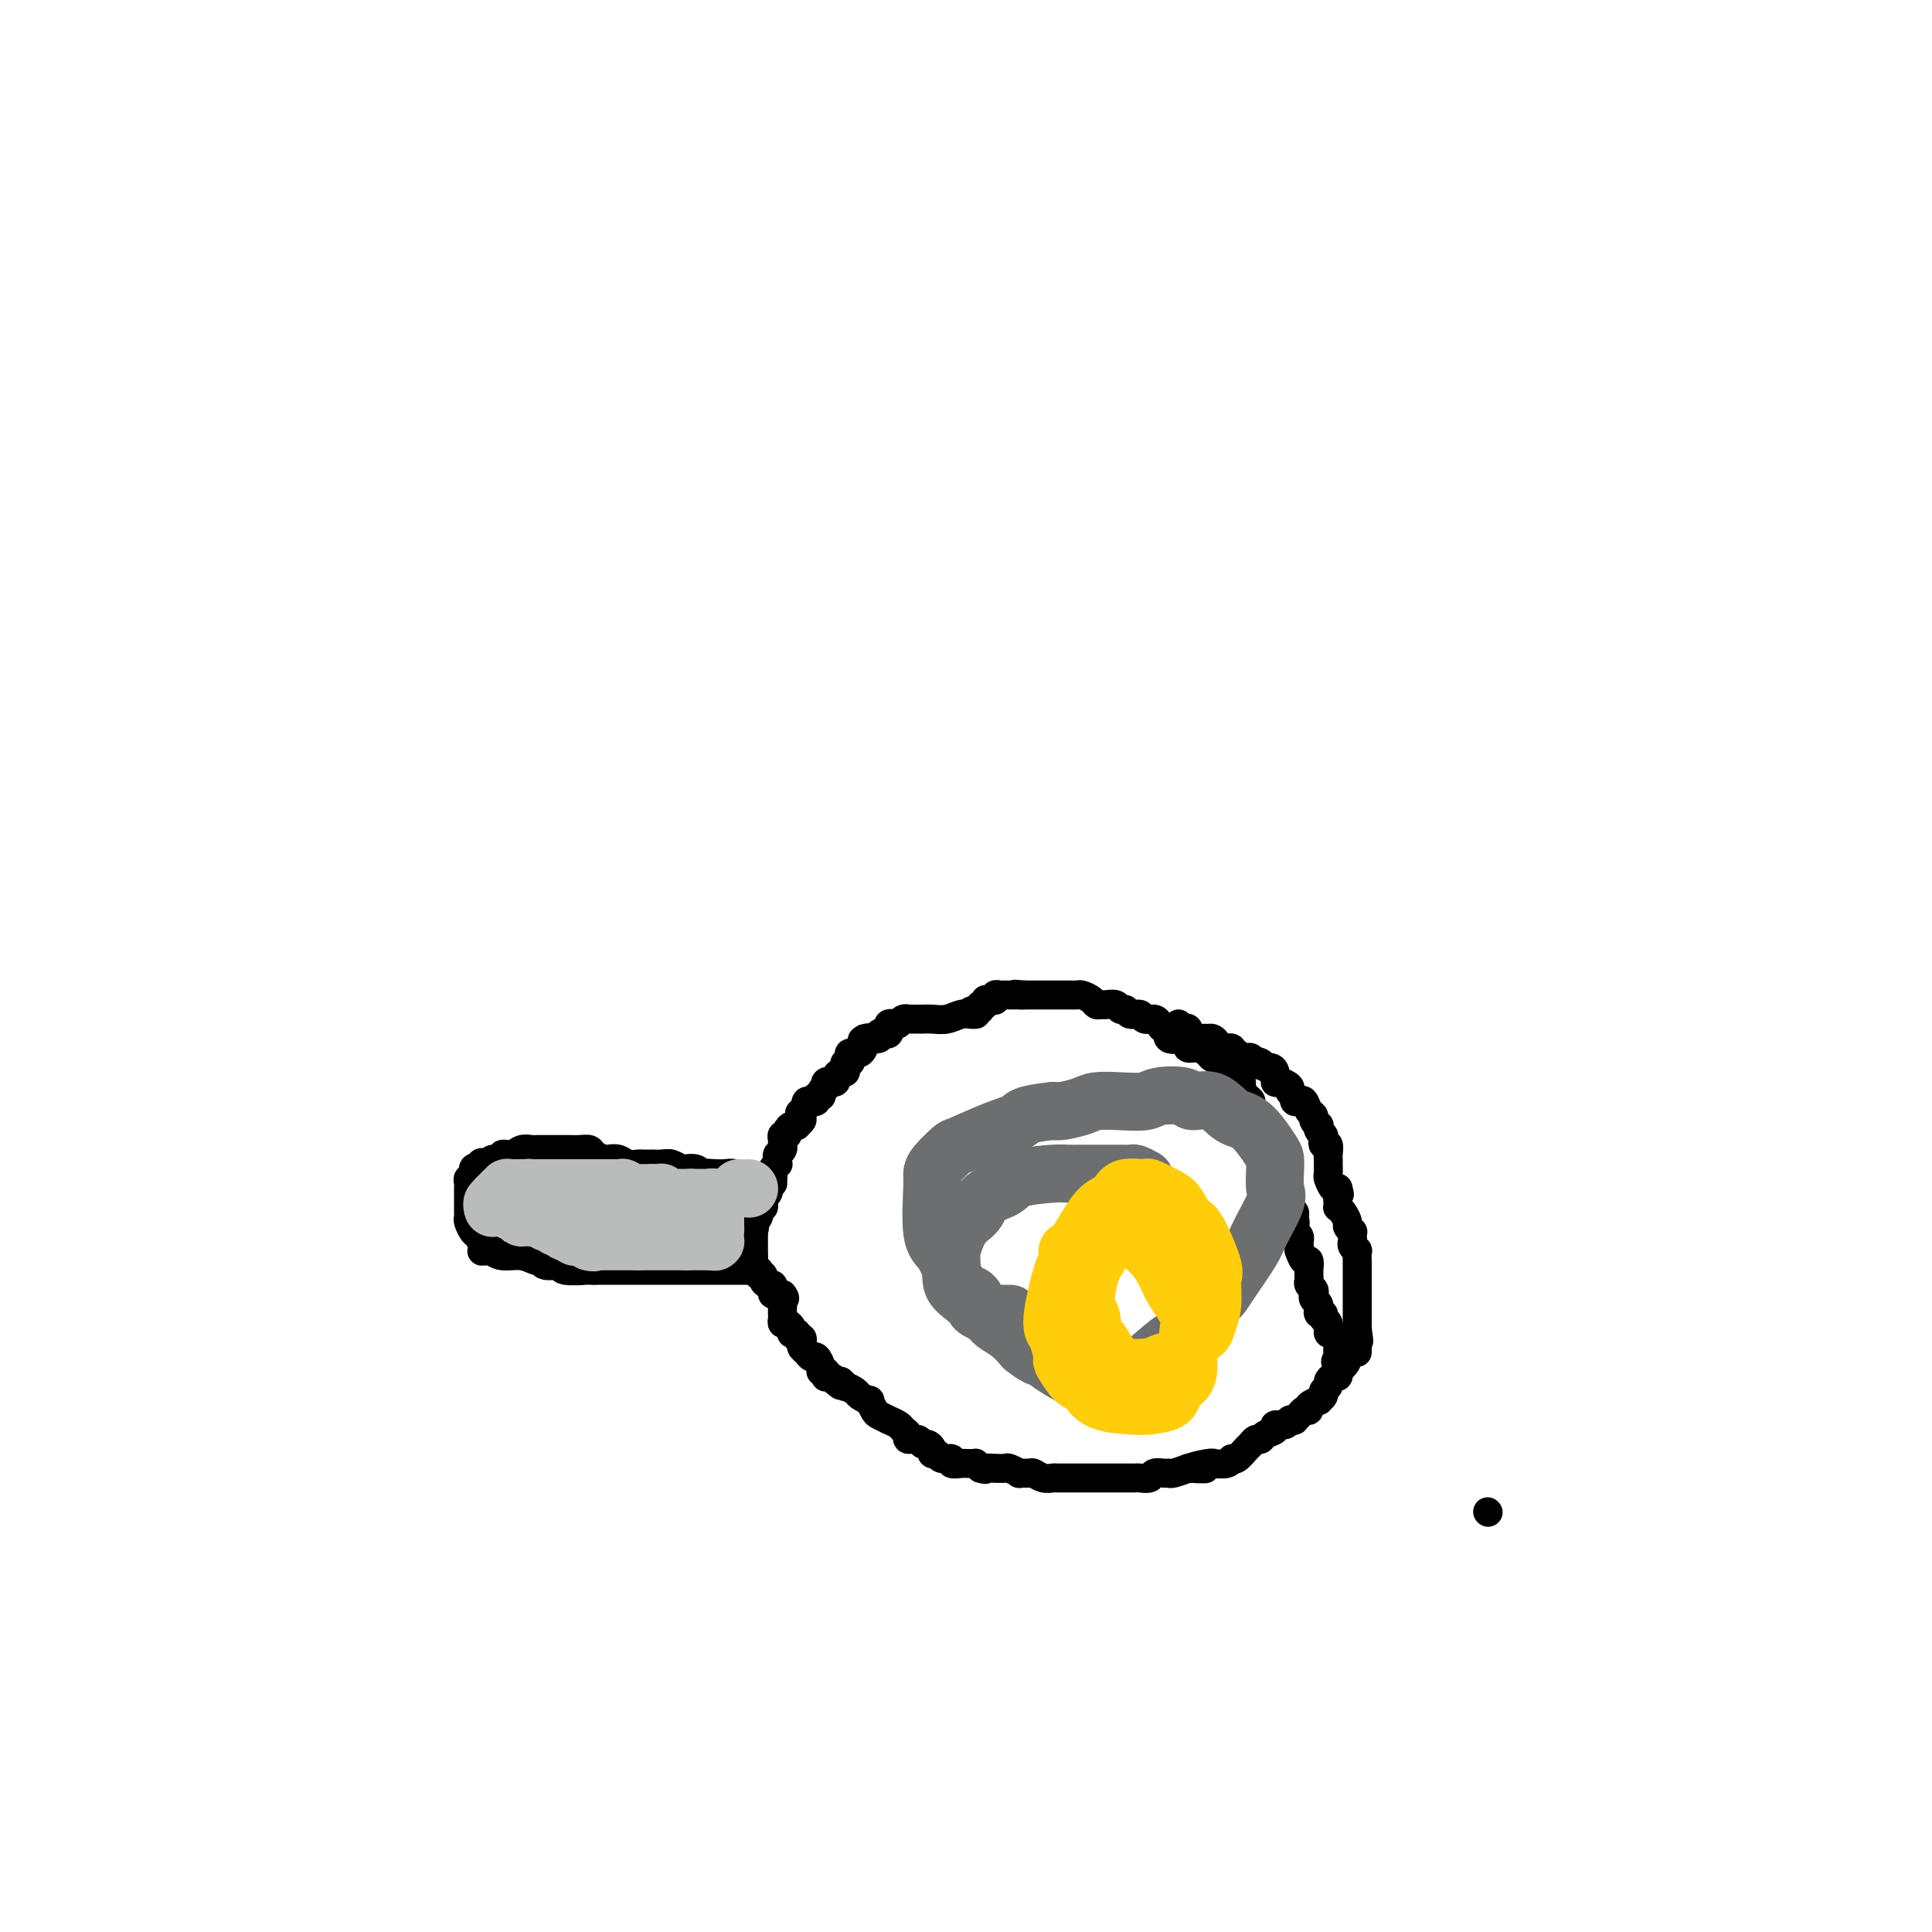 <svg viewBox='0 0 400 400' version='1.1' xmlns='http://www.w3.org/2000/svg' xmlns:xlink='http://www.w3.org/1999/xlink'><g fill='none' stroke='#000000' stroke-width='6' stroke-linecap='round' stroke-linejoin='round'><path d='M157,263c-0.330,0.000 -0.661,0.000 -1,0c-0.339,0.000 -0.688,0.000 -1,0c-0.312,0.000 -0.587,0.000 -1,0c-0.413,0.000 -0.965,0.000 -1,0c-0.035,0.000 0.447,0.000 0,0c-0.447,0.000 -1.825,0.000 -3,0c-1.175,0.000 -2.149,0.000 -3,0c-0.851,0.000 -1.580,-0.000 -2,0c-0.420,0.000 -0.532,0.000 -1,0c-0.468,0.000 -1.293,-0.000 -2,0c-0.707,0.000 -1.296,0.000 -2,0c-0.704,0.000 -1.522,0.000 -2,0c-0.478,0.000 -0.614,0.000 -1,0c-0.386,-0.000 -1.020,0.000 -2,0c-0.980,0.000 -2.304,0.000 -3,0c-0.696,0.000 -0.764,0.000 -2,0c-1.236,0.000 -3.639,0.000 -5,0c-1.361,0.000 -1.681,0.000 -2,0'/><path d='M123,263c-5.474,-0.018 -2.160,-0.061 -2,0c0.160,0.061 -2.834,0.228 -4,0c-1.166,-0.228 -0.502,-0.850 -1,-1c-0.498,-0.150 -2.157,0.171 -3,0c-0.843,-0.171 -0.871,-0.834 -1,-1c-0.129,-0.166 -0.358,0.166 -1,0c-0.642,-0.166 -1.696,-0.829 -3,-1c-1.304,-0.171 -2.857,0.151 -4,0c-1.143,-0.151 -1.875,-0.774 -2,-1c-0.125,-0.226 0.356,-0.053 0,0c-0.356,0.053 -1.548,-0.012 -2,0c-0.452,0.012 -0.163,0.102 0,0c0.163,-0.102 0.201,-0.394 0,-1c-0.201,-0.606 -0.642,-1.524 -1,-2c-0.358,-0.476 -0.632,-0.510 -1,-1c-0.368,-0.490 -0.831,-1.437 -1,-2c-0.169,-0.563 -0.045,-0.742 0,-1c0.045,-0.258 0.012,-0.594 0,-1c-0.012,-0.406 -0.003,-0.882 0,-1c0.003,-0.118 0.001,0.122 0,0c-0.001,-0.122 -0.000,-0.606 0,-1c0.000,-0.394 0.000,-0.697 0,-1c-0.000,-0.303 -0.001,-0.607 0,-1c0.001,-0.393 0.004,-0.874 0,-1c-0.004,-0.126 -0.016,0.102 0,0c0.016,-0.102 0.060,-0.536 0,-1c-0.060,-0.464 -0.222,-0.959 0,-1c0.222,-0.041 0.829,0.374 1,0c0.171,-0.374 -0.094,-1.535 0,-2c0.094,-0.465 0.547,-0.232 1,0'/><path d='M99,242c0.550,-1.924 0.926,-1.232 1,-1c0.074,0.232 -0.154,0.006 0,0c0.154,-0.006 0.688,0.210 1,0c0.312,-0.210 0.401,-0.845 1,-1c0.599,-0.155 1.709,0.169 2,0c0.291,-0.169 -0.235,-0.830 0,-1c0.235,-0.170 1.232,0.151 2,0c0.768,-0.151 1.308,-0.772 2,-1c0.692,-0.228 1.537,-0.061 2,0c0.463,0.061 0.543,0.016 1,0c0.457,-0.016 1.291,-0.004 2,0c0.709,0.004 1.293,0.000 2,0c0.707,-0.000 1.536,0.003 2,0c0.464,-0.003 0.562,-0.011 1,0c0.438,0.011 1.216,0.042 2,0c0.784,-0.042 1.575,-0.156 2,0c0.425,0.156 0.484,0.581 1,1c0.516,0.419 1.490,0.830 2,1c0.510,0.170 0.555,0.098 1,0c0.445,-0.098 1.290,-0.222 2,0c0.710,0.222 1.285,0.792 2,1c0.715,0.208 1.571,0.056 2,0c0.429,-0.056 0.432,-0.016 1,0c0.568,0.016 1.700,0.008 2,0c0.300,-0.008 -0.233,-0.016 0,0c0.233,0.016 1.232,0.056 2,0c0.768,-0.056 1.305,-0.208 2,0c0.695,0.208 1.547,0.778 2,1c0.453,0.222 0.507,0.098 1,0c0.493,-0.098 1.427,-0.171 2,0c0.573,0.171 0.787,0.585 1,1'/><path d='M145,243c3.966,0.773 1.381,0.206 1,0c-0.381,-0.206 1.443,-0.051 2,0c0.557,0.051 -0.153,-0.000 0,0c0.153,0.000 1.168,0.053 2,0c0.832,-0.053 1.480,-0.210 2,0c0.520,0.210 0.913,0.788 1,1c0.087,0.212 -0.131,0.057 0,0c0.131,-0.057 0.612,-0.015 1,0c0.388,0.015 0.682,0.003 1,0c0.318,-0.003 0.659,0.003 1,0c0.341,-0.003 0.684,-0.015 1,0c0.316,0.015 0.607,0.056 1,0c0.393,-0.056 0.889,-0.211 1,0c0.111,0.211 -0.162,0.788 0,1c0.162,0.212 0.761,0.061 1,0c0.239,-0.061 0.120,-0.030 0,0'/><path d='M202,210c0.072,-0.008 0.143,-0.016 0,0c-0.143,0.016 -0.501,0.057 -1,0c-0.499,-0.057 -1.141,-0.211 -2,0c-0.859,0.211 -1.937,0.789 -3,1c-1.063,0.211 -2.112,0.057 -3,0c-0.888,-0.057 -1.614,-0.016 -2,0c-0.386,0.016 -0.432,0.008 -1,0c-0.568,-0.008 -1.658,-0.016 -2,0c-0.342,0.016 0.062,0.056 0,0c-0.062,-0.056 -0.591,-0.208 -1,0c-0.409,0.208 -0.697,0.778 -1,1c-0.303,0.222 -0.620,0.098 -1,0c-0.380,-0.098 -0.824,-0.171 -1,0c-0.176,0.171 -0.084,0.585 0,1c0.084,0.415 0.159,0.829 0,1c-0.159,0.171 -0.551,0.098 -1,0c-0.449,-0.098 -0.955,-0.222 -1,0c-0.045,0.222 0.373,0.791 0,1c-0.373,0.209 -1.535,0.060 -2,0c-0.465,-0.060 -0.232,-0.030 0,0'/><path d='M180,215c-3.341,0.781 -0.692,0.233 0,0c0.692,-0.233 -0.571,-0.151 -1,0c-0.429,0.151 -0.023,0.370 0,1c0.023,0.630 -0.337,1.671 -1,2c-0.663,0.329 -1.628,-0.053 -2,0c-0.372,0.053 -0.152,0.540 0,1c0.152,0.460 0.234,0.893 0,1c-0.234,0.107 -0.785,-0.112 -1,0c-0.215,0.112 -0.095,0.556 0,1c0.095,0.444 0.165,0.890 0,1c-0.165,0.110 -0.565,-0.114 -1,0c-0.435,0.114 -0.905,0.565 -1,1c-0.095,0.435 0.184,0.852 0,1c-0.184,0.148 -0.833,0.025 -1,0c-0.167,-0.025 0.147,0.049 0,0c-0.147,-0.049 -0.756,-0.219 -1,0c-0.244,0.219 -0.122,0.828 0,1c0.122,0.172 0.244,-0.094 0,0c-0.244,0.094 -0.854,0.547 -1,1c-0.146,0.453 0.172,0.906 0,1c-0.172,0.094 -0.834,-0.172 -1,0c-0.166,0.172 0.166,0.781 0,1c-0.166,0.219 -0.828,0.048 -1,0c-0.172,-0.048 0.146,0.025 0,0c-0.146,-0.025 -0.756,-0.150 -1,0c-0.244,0.150 -0.122,0.575 0,1'/><path d='M167,229c-2.233,2.344 -1.316,1.203 -1,1c0.316,-0.203 0.029,0.533 0,1c-0.029,0.467 0.198,0.664 0,1c-0.198,0.336 -0.823,0.812 -1,1c-0.177,0.188 0.092,0.088 0,0c-0.092,-0.088 -0.547,-0.164 -1,0c-0.453,0.164 -0.906,0.570 -1,1c-0.094,0.430 0.171,0.885 0,1c-0.171,0.115 -0.777,-0.110 -1,0c-0.223,0.110 -0.064,0.554 0,1c0.064,0.446 0.031,0.893 0,1c-0.031,0.107 -0.061,-0.125 0,0c0.061,0.125 0.214,0.607 0,1c-0.214,0.393 -0.793,0.696 -1,1c-0.207,0.304 -0.040,0.609 0,1c0.040,0.391 -0.045,0.869 0,1c0.045,0.131 0.222,-0.085 0,0c-0.222,0.085 -0.843,0.471 -1,1c-0.157,0.529 0.150,1.203 0,2c-0.150,0.797 -0.759,1.719 -1,2c-0.241,0.281 -0.116,-0.078 0,0c0.116,0.078 0.224,0.595 0,1c-0.224,0.405 -0.778,0.700 -1,1c-0.222,0.300 -0.111,0.605 0,1c0.111,0.395 0.223,0.879 0,1c-0.223,0.121 -0.781,-0.122 -1,0c-0.219,0.122 -0.097,0.610 0,1c0.097,0.390 0.171,0.683 0,1c-0.171,0.317 -0.585,0.659 -1,1'/><path d='M156,253c-1.702,3.875 -0.456,1.563 0,1c0.456,-0.563 0.122,0.622 0,1c-0.122,0.378 -0.033,-0.052 0,0c0.033,0.052 0.009,0.587 0,1c-0.009,0.413 -0.002,0.706 0,1c0.002,0.294 -0.000,0.589 0,1c0.000,0.411 0.004,0.937 0,1c-0.004,0.063 -0.015,-0.338 0,0c0.015,0.338 0.055,1.415 0,2c-0.055,0.585 -0.207,0.678 0,1c0.207,0.322 0.773,0.874 1,1c0.227,0.126 0.116,-0.172 0,0c-0.116,0.172 -0.238,0.816 0,1c0.238,0.184 0.834,-0.092 1,0c0.166,0.092 -0.100,0.550 0,1c0.100,0.450 0.567,0.891 1,1c0.433,0.109 0.833,-0.114 1,0c0.167,0.114 0.100,0.567 0,1c-0.100,0.433 -0.233,0.848 0,1c0.233,0.152 0.832,0.041 1,0c0.168,-0.041 -0.095,-0.012 0,0c0.095,0.012 0.547,0.006 1,0'/><path d='M162,268c0.928,1.106 0.249,0.870 0,1c-0.249,0.130 -0.066,0.626 0,1c0.066,0.374 0.017,0.626 0,1c-0.017,0.374 -0.002,0.870 0,1c0.002,0.130 -0.010,-0.106 0,0c0.010,0.106 0.041,0.554 0,1c-0.041,0.446 -0.156,0.890 0,1c0.156,0.110 0.582,-0.115 1,0c0.418,0.115 0.829,0.571 1,1c0.171,0.429 0.102,0.832 0,1c-0.102,0.168 -0.237,0.100 0,0c0.237,-0.100 0.847,-0.234 1,0c0.153,0.234 -0.152,0.836 0,1c0.152,0.164 0.762,-0.109 1,0c0.238,0.109 0.105,0.602 0,1c-0.105,0.398 -0.182,0.702 0,1c0.182,0.298 0.622,0.592 1,1c0.378,0.408 0.693,0.931 1,1c0.307,0.069 0.604,-0.318 1,0c0.396,0.318 0.890,1.339 1,2c0.110,0.661 -0.164,0.961 0,1c0.164,0.039 0.765,-0.183 1,0c0.235,0.183 0.104,0.771 0,1c-0.104,0.229 -0.182,0.100 0,0c0.182,-0.100 0.623,-0.171 1,0c0.377,0.171 0.688,0.586 1,1'/><path d='M173,286c1.859,1.792 1.008,0.273 1,0c-0.008,-0.273 0.829,0.702 1,1c0.171,0.298 -0.323,-0.080 0,0c0.323,0.080 1.463,0.617 2,1c0.537,0.383 0.471,0.613 1,1c0.529,0.387 1.652,0.931 2,1c0.348,0.069 -0.080,-0.336 0,0c0.080,0.336 0.669,1.414 1,2c0.331,0.586 0.403,0.682 1,1c0.597,0.318 1.719,0.858 2,1c0.281,0.142 -0.280,-0.116 0,0c0.280,0.116 1.402,0.604 2,1c0.598,0.396 0.671,0.698 1,1c0.329,0.302 0.914,0.602 1,1c0.086,0.398 -0.327,0.894 0,1c0.327,0.106 1.393,-0.178 2,0c0.607,0.178 0.754,0.817 1,1c0.246,0.183 0.589,-0.091 1,0c0.411,0.091 0.889,0.545 1,1c0.111,0.455 -0.144,0.910 0,1c0.144,0.090 0.686,-0.186 1,0c0.314,0.186 0.399,0.835 1,1c0.601,0.165 1.719,-0.152 2,0c0.281,0.152 -0.275,0.773 0,1c0.275,0.227 1.379,0.060 2,0c0.621,-0.060 0.757,-0.013 1,0c0.243,0.013 0.591,-0.007 1,0c0.409,0.007 0.879,0.040 1,0c0.121,-0.040 -0.108,-0.154 0,0c0.108,0.154 0.554,0.577 1,1'/><path d='M203,304c1.644,0.464 0.754,0.123 1,0c0.246,-0.123 1.629,-0.029 2,0c0.371,0.029 -0.270,-0.006 0,0c0.270,0.006 1.452,0.055 2,0c0.548,-0.055 0.461,-0.212 1,0c0.539,0.212 1.705,0.793 2,1c0.295,0.207 -0.282,0.041 0,0c0.282,-0.041 1.423,0.041 2,0c0.577,-0.041 0.591,-0.207 1,0c0.409,0.207 1.212,0.788 2,1c0.788,0.212 1.559,0.057 2,0c0.441,-0.057 0.552,-0.015 1,0c0.448,0.015 1.232,0.004 2,0c0.768,-0.004 1.519,-0.001 2,0c0.481,0.001 0.691,0.000 1,0c0.309,-0.000 0.716,-0.000 1,0c0.284,0.000 0.443,0.000 1,0c0.557,-0.000 1.510,-0.000 2,0c0.490,0.000 0.517,0.000 1,0c0.483,-0.000 1.424,-0.000 2,0c0.576,0.000 0.788,0.001 1,0c0.212,-0.001 0.423,-0.004 1,0c0.577,0.004 1.520,0.015 2,0c0.480,-0.015 0.496,-0.057 1,0c0.504,0.057 1.495,0.212 2,0c0.505,-0.212 0.525,-0.793 1,-1c0.475,-0.207 1.406,-0.042 2,0c0.594,0.042 0.850,-0.040 1,0c0.150,0.040 0.194,0.203 1,0c0.806,-0.203 2.373,-0.772 3,-1c0.627,-0.228 0.313,-0.114 0,0'/><path d='M246,304c6.716,0.061 2.006,0.214 1,0c-1.006,-0.214 1.691,-0.794 3,-1c1.309,-0.206 1.228,-0.039 1,0c-0.228,0.039 -0.604,-0.049 0,0c0.604,0.049 2.189,0.235 3,0c0.811,-0.235 0.847,-0.890 1,-1c0.153,-0.110 0.423,0.325 1,0c0.577,-0.325 1.463,-1.411 2,-2c0.537,-0.589 0.726,-0.682 1,-1c0.274,-0.318 0.632,-0.860 1,-1c0.368,-0.140 0.747,0.121 1,0c0.253,-0.121 0.382,-0.625 1,-1c0.618,-0.375 1.725,-0.623 2,-1c0.275,-0.377 -0.281,-0.885 0,-1c0.281,-0.115 1.399,0.163 2,0c0.601,-0.163 0.686,-0.766 1,-1c0.314,-0.234 0.859,-0.101 1,0c0.141,0.101 -0.122,0.168 0,0c0.122,-0.168 0.629,-0.571 1,-1c0.371,-0.429 0.606,-0.885 1,-1c0.394,-0.115 0.947,0.110 1,0c0.053,-0.110 -0.393,-0.554 0,-1c0.393,-0.446 1.626,-0.893 2,-1c0.374,-0.107 -0.111,0.126 0,0c0.111,-0.126 0.817,-0.612 1,-1c0.183,-0.388 -0.157,-0.678 0,-1c0.157,-0.322 0.813,-0.678 1,-1c0.187,-0.322 -0.094,-0.612 0,-1c0.094,-0.388 0.564,-0.874 1,-1c0.436,-0.126 0.839,0.107 1,0c0.161,-0.107 0.081,-0.553 0,-1'/><path d='M277,284c3.558,-3.344 0.954,-2.204 0,-2c-0.954,0.204 -0.258,-0.528 0,-1c0.258,-0.472 0.079,-0.685 0,-1c-0.079,-0.315 -0.059,-0.732 0,-1c0.059,-0.268 0.155,-0.386 0,-1c-0.155,-0.614 -0.562,-1.724 -1,-2c-0.438,-0.276 -0.906,0.281 -1,0c-0.094,-0.281 0.185,-1.400 0,-2c-0.185,-0.600 -0.834,-0.682 -1,-1c-0.166,-0.318 0.153,-0.873 0,-1c-0.153,-0.127 -0.777,0.173 -1,0c-0.223,-0.173 -0.046,-0.820 0,-1c0.046,-0.180 -0.039,0.106 0,0c0.039,-0.106 0.203,-0.606 0,-1c-0.203,-0.394 -0.772,-0.683 -1,-1c-0.228,-0.317 -0.114,-0.662 0,-1c0.114,-0.338 0.227,-0.669 0,-1c-0.227,-0.331 -0.793,-0.661 -1,-1c-0.207,-0.339 -0.055,-0.687 0,-1c0.055,-0.313 0.012,-0.589 0,-1c-0.012,-0.411 0.007,-0.955 0,-1c-0.007,-0.045 -0.040,0.409 0,0c0.040,-0.409 0.154,-1.682 0,-2c-0.154,-0.318 -0.577,0.318 -1,0c-0.423,-0.318 -0.845,-1.591 -1,-2c-0.155,-0.409 -0.044,0.045 0,0c0.044,-0.045 0.022,-0.589 0,-1c-0.022,-0.411 -0.044,-0.687 0,-1c0.044,-0.313 0.156,-0.661 0,-1c-0.156,-0.339 -0.578,-0.670 -1,-1'/><path d='M268,255c-1.388,-4.891 -0.357,-2.620 0,-2c0.357,0.620 0.040,-0.411 0,-1c-0.040,-0.589 0.195,-0.735 0,-1c-0.195,-0.265 -0.822,-0.649 -1,-1c-0.178,-0.351 0.092,-0.671 0,-1c-0.092,-0.329 -0.547,-0.668 -1,-1c-0.453,-0.332 -0.905,-0.656 -1,-1c-0.095,-0.344 0.168,-0.706 0,-1c-0.168,-0.294 -0.766,-0.519 -1,-1c-0.234,-0.481 -0.104,-1.217 0,-2c0.104,-0.783 0.183,-1.612 0,-2c-0.183,-0.388 -0.627,-0.334 -1,-1c-0.373,-0.666 -0.673,-2.052 -1,-3c-0.327,-0.948 -0.679,-1.457 -1,-2c-0.321,-0.543 -0.612,-1.119 -1,-2c-0.388,-0.881 -0.874,-2.069 -1,-3c-0.126,-0.931 0.107,-1.607 0,-2c-0.107,-0.393 -0.554,-0.502 -1,-1c-0.446,-0.498 -0.889,-1.386 -1,-2c-0.111,-0.614 0.111,-0.956 0,-1c-0.111,-0.044 -0.555,0.210 -1,0c-0.445,-0.210 -0.893,-0.883 -1,-1c-0.107,-0.117 0.126,0.323 0,0c-0.126,-0.323 -0.610,-1.410 -1,-2c-0.390,-0.590 -0.684,-0.684 -1,-1c-0.316,-0.316 -0.652,-0.854 -1,-1c-0.348,-0.146 -0.706,0.102 -1,0c-0.294,-0.102 -0.522,-0.553 -1,-1c-0.478,-0.447 -1.206,-0.890 -2,-1c-0.794,-0.110 -1.656,0.111 -2,0c-0.344,-0.111 -0.172,-0.556 0,-1'/><path d='M246,216c-1.978,-1.455 -1.423,-1.093 -1,-1c0.423,0.093 0.713,-0.083 0,0c-0.713,0.083 -2.427,0.425 -3,0c-0.573,-0.425 -0.003,-1.615 0,-2c0.003,-0.385 -0.562,0.036 -1,0c-0.438,-0.036 -0.751,-0.530 -1,-1c-0.249,-0.470 -0.434,-0.914 -1,-1c-0.566,-0.086 -1.514,0.188 -2,0c-0.486,-0.188 -0.510,-0.839 -1,-1c-0.490,-0.161 -1.444,0.167 -2,0c-0.556,-0.167 -0.712,-0.830 -1,-1c-0.288,-0.170 -0.707,0.151 -1,0c-0.293,-0.151 -0.459,-0.775 -1,-1c-0.541,-0.225 -1.458,-0.050 -2,0c-0.542,0.050 -0.708,-0.025 -1,0c-0.292,0.025 -0.708,0.150 -1,0c-0.292,-0.150 -0.459,-0.576 -1,-1c-0.541,-0.424 -1.454,-0.846 -2,-1c-0.546,-0.154 -0.724,-0.041 -1,0c-0.276,0.041 -0.651,0.011 -1,0c-0.349,-0.011 -0.671,-0.003 -1,0c-0.329,0.003 -0.665,0.001 -1,0c-0.335,-0.001 -0.668,-0.000 -1,0c-0.332,0.000 -0.663,0.000 -1,0c-0.337,-0.000 -0.682,-0.000 -1,0c-0.318,0.000 -0.610,0.000 -1,0c-0.390,-0.000 -0.878,-0.000 -1,0c-0.122,0.000 0.122,0.000 0,0c-0.122,-0.000 -0.610,-0.000 -1,0c-0.390,0.000 -0.683,0.000 -1,0c-0.317,-0.000 -0.659,-0.000 -1,0'/><path d='M212,206c-3.179,-0.309 -1.625,-0.083 -1,0c0.625,0.083 0.322,0.023 0,0c-0.322,-0.023 -0.664,-0.007 -1,0c-0.336,0.007 -0.664,0.006 -1,0c-0.336,-0.006 -0.678,-0.016 -1,0c-0.322,0.016 -0.625,0.057 -1,0c-0.375,-0.057 -0.823,-0.213 -1,0c-0.177,0.213 -0.085,0.793 0,1c0.085,0.207 0.162,0.040 0,0c-0.162,-0.040 -0.565,0.045 -1,0c-0.435,-0.045 -0.904,-0.222 -1,0c-0.096,0.222 0.180,0.843 0,1c-0.180,0.157 -0.818,-0.150 -1,0c-0.182,0.150 0.091,0.757 0,1c-0.091,0.243 -0.545,0.121 -1,0'/><path d='M202,209c-1.667,0.500 -0.833,0.250 0,0'/><path d='M244,212c0.325,0.483 0.650,0.967 1,1c0.350,0.033 0.723,-0.384 1,0c0.277,0.384 0.456,1.570 1,2c0.544,0.430 1.454,0.105 2,0c0.546,-0.105 0.729,0.009 1,0c0.271,-0.009 0.632,-0.142 1,0c0.368,0.142 0.744,0.559 1,1c0.256,0.441 0.392,0.907 1,1c0.608,0.093 1.686,-0.185 2,0c0.314,0.185 -0.137,0.833 0,1c0.137,0.167 0.863,-0.149 1,0c0.137,0.149 -0.314,0.762 0,1c0.314,0.238 1.392,0.103 2,0c0.608,-0.103 0.745,-0.172 1,0c0.255,0.172 0.627,0.586 1,1'/><path d='M260,220c2.428,1.254 0.497,0.390 0,0c-0.497,-0.390 0.441,-0.307 1,0c0.559,0.307 0.740,0.838 1,1c0.260,0.162 0.599,-0.045 1,0c0.401,0.045 0.863,0.341 1,1c0.137,0.659 -0.050,1.682 0,2c0.050,0.318 0.338,-0.069 1,0c0.662,0.069 1.697,0.593 2,1c0.303,0.407 -0.126,0.696 0,1c0.126,0.304 0.807,0.624 1,1c0.193,0.376 -0.102,0.808 0,1c0.102,0.192 0.601,0.145 1,0c0.399,-0.145 0.699,-0.389 1,0c0.301,0.389 0.603,1.410 1,2c0.397,0.590 0.890,0.750 1,1c0.110,0.250 -0.163,0.592 0,1c0.163,0.408 0.762,0.882 1,1c0.238,0.118 0.115,-0.122 0,0c-0.115,0.122 -0.223,0.605 0,1c0.223,0.395 0.778,0.701 1,1c0.222,0.299 0.112,0.590 0,1c-0.112,0.410 -0.226,0.937 0,1c0.226,0.063 0.793,-0.339 1,0c0.207,0.339 0.056,1.418 0,2c-0.056,0.582 -0.016,0.665 0,1c0.016,0.335 0.007,0.920 0,1c-0.007,0.080 -0.013,-0.346 0,0c0.013,0.346 0.045,1.464 0,2c-0.045,0.536 -0.166,0.490 0,1c0.166,0.510 0.619,1.574 1,2c0.381,0.426 0.691,0.213 1,0'/><path d='M277,246c0.620,2.133 0.169,0.966 0,1c-0.169,0.034 -0.055,1.270 0,2c0.055,0.730 0.052,0.955 0,1c-0.052,0.045 -0.154,-0.089 0,0c0.154,0.089 0.563,0.401 1,1c0.437,0.599 0.902,1.484 1,2c0.098,0.516 -0.170,0.663 0,1c0.170,0.337 0.776,0.863 1,1c0.224,0.137 0.064,-0.117 0,0c-0.064,0.117 -0.031,0.604 0,1c0.031,0.396 0.061,0.701 0,1c-0.061,0.299 -0.212,0.590 0,1c0.212,0.410 0.789,0.937 1,1c0.211,0.063 0.057,-0.338 0,0c-0.057,0.338 -0.015,1.414 0,2c0.015,0.586 0.004,0.682 0,1c-0.004,0.318 -0.001,0.857 0,1c0.001,0.143 0.000,-0.112 0,0c-0.000,0.112 -0.000,0.590 0,1c0.000,0.410 0.000,0.753 0,1c-0.000,0.247 -0.000,0.398 0,1c0.000,0.602 0.000,1.654 0,2c-0.000,0.346 -0.000,-0.014 0,0c0.000,0.014 0.000,0.403 0,1c-0.000,0.597 -0.000,1.403 0,2c0.000,0.597 0.000,0.985 0,1c-0.000,0.015 -0.000,-0.342 0,0c0.000,0.342 0.000,1.383 0,2c-0.000,0.617 -0.000,0.808 0,1'/><path d='M281,275c0.619,4.726 0.166,2.040 0,1c-0.166,-1.040 -0.044,-0.432 0,0c0.044,0.432 0.012,0.690 0,1c-0.012,0.310 -0.003,0.671 0,1c0.003,0.329 0.001,0.627 0,1c-0.001,0.373 -0.000,0.821 0,1c0.000,0.179 0.000,0.090 0,0'/><path d='M308,313c0.000,0.000 0.100,0.100 0.1,0.1'/></g>
<g fill='none' stroke='#BABBBB' stroke-width='12' stroke-linecap='round' stroke-linejoin='round'><path d='M102,250c0.002,0.008 0.004,0.016 0,0c-0.004,-0.016 -0.015,-0.057 0,0c0.015,0.057 0.057,0.211 0,0c-0.057,-0.211 -0.211,-0.788 0,-1c0.211,-0.212 0.789,-0.061 1,0c0.211,0.061 0.057,0.030 0,0c-0.057,-0.030 -0.015,-0.060 0,0c0.015,0.060 0.004,0.208 0,0c-0.004,-0.208 -0.001,-0.774 0,-1c0.001,-0.226 0.001,-0.113 0,0'/><path d='M103,248c0.154,-0.309 0.040,-0.083 0,0c-0.040,0.083 -0.007,0.022 0,0c0.007,-0.022 -0.012,-0.006 0,0c0.012,0.006 0.056,0.001 0,0c-0.056,-0.001 -0.211,0.001 0,0c0.211,-0.001 0.789,-0.004 1,0c0.211,0.004 0.057,0.015 0,0c-0.057,-0.015 -0.015,-0.057 0,0c0.015,0.057 0.004,0.211 0,0c-0.004,-0.211 -0.001,-0.789 0,-1c0.001,-0.211 0.000,-0.057 0,0c-0.000,0.057 -0.000,0.016 0,0c0.000,-0.016 0.000,-0.008 0,0'/><path d='M104,247c0.381,-0.150 0.834,-0.026 1,0c0.166,0.026 0.043,-0.046 0,0c-0.043,0.046 -0.008,0.208 0,0c0.008,-0.208 -0.012,-0.788 0,-1c0.012,-0.212 0.056,-0.057 0,0c-0.056,0.057 -0.211,0.015 0,0c0.211,-0.015 0.788,-0.004 1,0c0.212,0.004 0.061,0.001 0,0c-0.061,-0.001 -0.030,-0.000 0,0c0.030,0.000 0.061,0.000 0,0c-0.061,-0.000 -0.214,-0.000 0,0c0.214,0.000 0.793,0.000 1,0c0.207,-0.000 0.041,-0.000 0,0c-0.041,0.000 0.041,0.000 0,0c-0.041,-0.000 -0.207,-0.000 0,0c0.207,0.000 0.788,0.000 1,0c0.212,-0.000 0.057,-0.000 0,0c-0.057,0.000 -0.015,0.000 0,0c0.015,-0.000 0.003,-0.000 0,0c-0.003,0.000 0.003,0.000 0,0c-0.003,-0.000 -0.015,-0.000 0,0c0.015,0.000 0.055,0.000 0,0c-0.055,-0.000 -0.207,-0.000 0,0c0.207,0.000 0.773,0.000 1,0c0.227,-0.000 0.113,-0.000 0,0'/><path d='M109,246c0.790,-0.155 0.264,-0.041 0,0c-0.264,0.041 -0.268,0.011 0,0c0.268,-0.011 0.808,-0.003 1,0c0.192,0.003 0.038,0.001 0,0c-0.038,-0.001 0.041,-0.000 0,0c-0.041,0.000 -0.203,0.000 0,0c0.203,-0.000 0.772,-0.000 1,0c0.228,0.000 0.114,0.000 0,0c-0.114,-0.000 -0.228,-0.000 0,0c0.228,0.000 0.797,0.000 1,0c0.203,-0.000 0.040,-0.000 0,0c-0.040,0.000 0.042,0.000 0,0c-0.042,-0.000 -0.207,-0.000 0,0c0.207,0.000 0.788,0.000 1,0c0.212,-0.000 0.057,-0.000 0,0c-0.057,0.000 -0.016,0.000 0,0c0.016,-0.000 0.008,-0.000 0,0c-0.008,0.000 -0.016,0.000 0,0c0.016,-0.000 0.056,-0.000 0,0c-0.056,0.000 -0.208,0.000 0,0c0.208,-0.000 0.778,-0.000 1,0c0.222,0.000 0.098,0.000 0,0c-0.098,-0.000 -0.171,0.000 0,0c0.171,0.000 0.585,0.000 1,0'/><path d='M115,246c0.924,0.000 0.234,0.000 0,0c-0.234,0.000 -0.011,0.000 0,0c0.011,-0.000 -0.189,0.000 0,0c0.189,0.000 0.769,0.000 1,0c0.231,0.000 0.115,0.000 0,0c-0.115,0.000 -0.227,0.000 0,0c0.227,0.000 0.793,0.000 1,0c0.207,0.000 0.055,-0.000 0,0c-0.055,0.000 -0.015,0.000 0,0c0.015,-0.000 0.003,-0.000 0,0c-0.003,0.000 0.003,0.000 0,0c-0.003,-0.000 -0.015,0.000 0,0c0.015,0.000 0.057,0.000 0,0c-0.057,-0.000 -0.212,0.000 0,0c0.212,0.000 0.793,0.000 1,0c0.207,0.000 0.042,0.000 0,0c-0.042,0.000 0.040,0.000 0,0c-0.040,0.000 -0.203,0.000 0,0c0.203,0.000 0.772,0.000 1,0c0.228,0.000 0.114,0.000 0,0c-0.114,0.000 -0.227,0.000 0,0c0.227,0.000 0.796,0.000 1,0c0.204,0.000 0.044,0.000 0,0c-0.044,0.000 0.026,0.000 0,0c-0.026,0.000 -0.150,0.000 0,0c0.150,0.000 0.575,0.000 1,0'/><path d='M121,246c0.944,0.000 0.306,0.000 0,0c-0.306,0.000 -0.278,0.000 0,0c0.278,-0.000 0.807,0.000 1,0c0.193,0.000 0.052,0.000 0,0c-0.052,0.000 -0.014,0.000 0,0c0.014,0.000 0.003,0.000 0,0c-0.003,0.000 0.003,0.000 0,0c-0.003,0.000 -0.015,-0.000 0,0c0.015,0.000 0.057,0.000 0,0c-0.057,-0.000 -0.212,-0.000 0,0c0.212,0.000 0.793,0.000 1,0c0.207,-0.000 0.041,0.000 0,0c-0.041,0.000 0.042,0.000 0,0c-0.042,-0.000 -0.208,0.000 0,0c0.208,0.000 0.792,0.000 1,0c0.208,0.000 0.041,0.000 0,0c-0.041,0.000 0.045,0.000 0,0c-0.045,0.000 -0.222,0.000 0,0c0.222,0.000 0.844,0.000 1,0c0.156,0.000 -0.154,0.000 0,0c0.154,0.000 0.774,0.000 1,0c0.226,0.000 0.060,0.000 0,0c-0.060,0.000 -0.012,0.000 0,0c0.012,0.000 -0.011,0.000 0,0c0.011,0.000 0.056,0.000 0,0c-0.056,0.000 -0.212,0.000 0,0c0.212,0.000 0.792,0.000 1,0c0.208,0.000 0.046,0.000 0,0c-0.046,0.000 0.026,0.000 0,0c-0.026,0.000 -0.150,0.000 0,0c0.150,0.000 0.575,0.000 1,0'/><path d='M128,246c1.079,-0.000 0.275,-0.000 0,0c-0.275,0.000 -0.021,0.000 0,0c0.021,-0.000 -0.192,-0.001 0,0c0.192,0.001 0.787,0.004 1,0c0.213,-0.004 0.042,-0.015 0,0c-0.042,0.015 0.045,0.057 0,0c-0.045,-0.057 -0.222,-0.211 0,0c0.222,0.211 0.844,0.789 1,1c0.156,0.211 -0.154,0.057 0,0c0.154,-0.057 0.772,-0.015 1,0c0.228,0.015 0.065,0.004 0,0c-0.065,-0.004 -0.031,-0.001 0,0c0.031,0.001 0.060,0.000 0,0c-0.060,-0.000 -0.209,-0.000 0,0c0.209,0.000 0.774,0.000 1,0c0.226,-0.000 0.112,-0.000 0,0c-0.112,0.000 -0.222,0.000 0,0c0.222,-0.000 0.778,-0.000 1,0c0.222,0.000 0.111,0.000 0,0c-0.111,-0.000 -0.222,-0.000 0,0c0.222,0.000 0.777,0.000 1,0c0.223,-0.000 0.112,-0.000 0,0c-0.112,0.000 -0.226,0.000 0,0c0.226,-0.000 0.793,-0.000 1,0c0.207,0.000 0.056,0.000 0,0c-0.056,-0.000 -0.015,-0.000 0,0c0.015,0.000 0.004,0.000 0,0c-0.004,-0.000 -0.001,-0.000 0,0c0.001,0.000 0.000,0.000 0,0c-0.000,-0.000 -0.000,-0.000 0,0'/><path d='M135,247c1.311,0.155 1.087,0.041 1,0c-0.087,-0.041 -0.037,-0.011 0,0c0.037,0.011 0.062,0.002 0,0c-0.062,-0.002 -0.209,0.003 0,0c0.209,-0.003 0.774,-0.015 1,0c0.226,0.015 0.112,0.057 0,0c-0.112,-0.057 -0.222,-0.211 0,0c0.222,0.211 0.778,0.789 1,1c0.222,0.211 0.111,0.057 0,0c-0.111,-0.057 -0.222,-0.015 0,0c0.222,0.015 0.777,0.004 1,0c0.223,-0.004 0.112,-0.001 0,0c-0.112,0.001 -0.226,0.000 0,0c0.226,-0.000 0.793,-0.000 1,0c0.207,0.000 0.056,0.000 0,0c-0.056,-0.000 -0.016,-0.000 0,0c0.016,0.000 0.008,0.000 0,0c-0.008,-0.000 -0.016,-0.000 0,0c0.016,0.000 0.056,0.000 0,0c-0.056,-0.000 -0.207,-0.000 0,0c0.207,0.000 0.774,0.000 1,0c0.226,-0.000 0.112,-0.000 0,0c-0.112,0.000 -0.223,0.000 0,0c0.223,-0.000 0.778,-0.000 1,0c0.222,0.000 0.111,0.000 0,0c-0.111,-0.000 -0.222,-0.000 0,0c0.222,0.000 0.778,0.000 1,0c0.222,-0.000 0.111,-0.000 0,0'/><path d='M143,248c1.177,0.155 0.119,0.041 0,0c-0.119,-0.041 0.700,-0.011 1,0c0.300,0.011 0.080,0.003 0,0c-0.080,-0.003 -0.021,-0.001 0,0c0.021,0.001 0.005,0.000 0,0c-0.005,-0.000 0.002,-0.000 0,0c-0.002,0.000 -0.014,0.000 0,0c0.014,-0.000 0.055,-0.000 0,0c-0.055,0.000 -0.207,0.000 0,0c0.207,-0.000 0.773,-0.000 1,0c0.227,0.000 0.114,0.000 0,0c-0.114,-0.000 -0.228,-0.000 0,0c0.228,0.000 0.797,0.000 1,0c0.203,-0.000 0.040,-0.000 0,0c-0.040,0.000 0.042,0.000 0,0c-0.042,-0.000 -0.207,-0.000 0,0c0.207,0.000 0.788,0.000 1,0c0.212,-0.000 0.057,-0.000 0,0c-0.057,0.000 -0.016,0.000 0,0c0.016,-0.000 0.008,-0.000 0,0'/><path d='M147,248c0.558,0.016 -0.047,0.057 0,0c0.047,-0.057 0.745,-0.211 1,0c0.255,0.211 0.068,0.789 0,1c-0.068,0.211 -0.018,0.057 0,0c0.018,-0.057 0.005,-0.016 0,0c-0.005,0.016 -0.003,0.008 0,0'/><path d='M148,249c0.155,0.171 0.043,0.098 0,0c-0.043,-0.098 -0.015,-0.223 0,0c0.015,0.223 0.018,0.792 0,1c-0.018,0.208 -0.057,0.056 0,0c0.057,-0.056 0.212,-0.015 0,0c-0.212,0.015 -0.789,0.003 -1,0c-0.211,-0.003 -0.057,0.003 0,0c0.057,-0.003 0.015,-0.015 0,0c-0.015,0.015 -0.004,0.056 0,0c0.004,-0.056 0.001,-0.211 0,0c-0.001,0.211 -0.000,0.788 0,1c0.000,0.212 0.000,0.061 0,0c-0.000,-0.061 -0.000,-0.030 0,0'/><path d='M147,251c-0.155,0.249 -0.043,-0.130 0,0c0.043,0.130 0.015,0.767 0,1c-0.015,0.233 -0.018,0.061 0,0c0.018,-0.061 0.057,-0.013 0,0c-0.057,0.013 -0.212,-0.011 0,0c0.212,0.011 0.789,0.055 1,0c0.211,-0.055 0.057,-0.211 0,0c-0.057,0.211 -0.015,0.789 0,1c0.015,0.211 0.004,0.057 0,0c-0.004,-0.057 -0.001,-0.016 0,0c0.001,0.016 0.001,0.008 0,0'/><path d='M148,253c0.155,0.248 0.041,-0.131 0,0c-0.041,0.131 -0.011,0.771 0,1c0.011,0.229 0.003,0.048 0,0c-0.003,-0.048 -0.001,0.039 0,0c0.001,-0.039 0.000,-0.203 0,0c-0.000,0.203 -0.000,0.772 0,1c0.000,0.228 0.000,0.114 0,0'/><path d='M148,255c-0.017,0.370 -0.061,0.296 0,0c0.061,-0.296 0.227,-0.815 0,-1c-0.227,-0.185 -0.848,-0.035 -1,0c-0.152,0.035 0.166,-0.043 0,0c-0.166,0.043 -0.815,0.208 -1,0c-0.185,-0.208 0.094,-0.788 0,-1c-0.094,-0.212 -0.561,-0.057 -1,0c-0.439,0.057 -0.850,0.015 -1,0c-0.150,-0.015 -0.039,-0.004 0,0c0.039,0.004 0.007,0.001 0,0c-0.007,-0.001 0.012,-0.000 0,0c-0.012,0.000 -0.056,0.000 0,0c0.056,-0.000 0.212,-0.000 0,0c-0.212,0.000 -0.793,0.000 -1,0c-0.207,-0.000 -0.041,-0.000 0,0c0.041,0.000 -0.042,0.000 0,0c0.042,-0.000 0.208,-0.000 0,0c-0.208,0.000 -0.792,0.000 -1,0c-0.208,-0.000 -0.042,-0.000 0,0c0.042,0.000 -0.042,0.000 0,0c0.042,-0.000 0.208,-0.000 0,0c-0.208,0.000 -0.791,0.000 -1,0c-0.209,-0.000 -0.046,-0.000 0,0c0.046,0.000 -0.026,0.000 0,0c0.026,-0.000 0.150,-0.000 0,0c-0.150,0.000 -0.575,0.000 -1,0'/><path d='M140,253c-1.237,-0.309 -0.331,-0.083 0,0c0.331,0.083 0.085,0.022 0,0c-0.085,-0.022 -0.009,-0.006 0,0c0.009,0.006 -0.049,0.002 0,0c0.049,-0.002 0.206,-0.000 0,0c-0.206,0.000 -0.773,0.000 -1,0c-0.227,-0.000 -0.112,-0.000 0,0c0.112,0.000 0.222,0.000 0,0c-0.222,-0.000 -0.776,-0.000 -1,0c-0.224,0.000 -0.117,0.000 0,0c0.117,-0.000 0.242,-0.000 0,0c-0.242,0.000 -0.853,0.000 -1,0c-0.147,-0.000 0.171,-0.000 0,0c-0.171,0.000 -0.830,0.000 -1,0c-0.170,-0.000 0.150,-0.000 0,0c-0.150,0.000 -0.771,0.000 -1,0c-0.229,-0.000 -0.065,-0.000 0,0c0.065,0.000 0.033,0.000 0,0c-0.033,-0.000 -0.065,-0.000 0,0c0.065,0.000 0.228,0.000 0,0c-0.228,-0.000 -0.849,-0.000 -1,0c-0.151,0.000 0.166,0.000 0,0c-0.166,-0.000 -0.814,-0.000 -1,0c-0.186,0.000 0.090,0.000 0,0c-0.090,0.000 -0.545,0.000 -1,0'/><path d='M132,253c-1.254,0.000 -0.388,-0.000 0,0c0.388,0.000 0.300,0.000 0,0c-0.300,-0.000 -0.811,-0.000 -1,0c-0.189,0.000 -0.054,0.000 0,0c0.054,-0.000 0.028,-0.000 0,0c-0.028,0.000 -0.059,0.000 0,0c0.059,-0.000 0.208,-0.000 0,0c-0.208,0.000 -0.774,0.000 -1,0c-0.226,-0.000 -0.112,-0.000 0,0c0.112,0.000 0.222,0.000 0,0c-0.222,-0.000 -0.778,-0.000 -1,0c-0.222,0.000 -0.111,0.000 0,0c0.111,-0.000 0.223,-0.000 0,0c-0.223,0.000 -0.782,0.000 -1,0c-0.218,-0.000 -0.097,-0.000 0,0c0.097,0.000 0.169,0.000 0,0c-0.169,-0.000 -0.580,-0.000 -1,0c-0.420,0.000 -0.847,0.000 -1,0c-0.153,-0.000 -0.030,-0.000 0,0c0.030,0.000 -0.034,0.001 0,0c0.034,-0.001 0.167,-0.004 0,0c-0.167,0.004 -0.632,0.015 -1,0c-0.368,-0.015 -0.638,-0.057 -1,0c-0.362,0.057 -0.815,0.211 -1,0c-0.185,-0.211 -0.102,-0.789 0,-1c0.102,-0.211 0.224,-0.057 0,0c-0.224,0.057 -0.792,0.015 -1,0c-0.208,-0.015 -0.056,-0.004 0,0c0.056,0.004 0.015,0.001 0,0c-0.015,-0.001 -0.004,-0.000 0,0c0.004,0.000 0.002,0.000 0,0'/><path d='M122,252c-1.726,-0.155 -1.041,-0.041 -1,0c0.041,0.041 -0.564,0.011 -1,0c-0.436,-0.011 -0.705,-0.003 -1,0c-0.295,0.003 -0.618,0.001 -1,0c-0.382,-0.001 -0.824,-0.001 -1,0c-0.176,0.001 -0.086,0.001 0,0c0.086,-0.001 0.166,-0.004 0,0c-0.166,0.004 -0.579,0.015 -1,0c-0.421,-0.015 -0.848,-0.057 -1,0c-0.152,0.057 -0.027,0.211 0,0c0.027,-0.211 -0.044,-0.789 0,-1c0.044,-0.211 0.204,-0.057 0,0c-0.204,0.057 -0.773,0.015 -1,0c-0.227,-0.015 -0.113,-0.004 0,0c0.113,0.004 0.227,0.001 0,0c-0.227,-0.001 -0.793,-0.000 -1,0c-0.207,0.000 -0.056,0.000 0,0c0.056,-0.000 0.016,-0.000 0,0c-0.016,0.000 -0.008,0.001 0,0c0.008,-0.001 0.016,-0.004 0,0c-0.016,0.004 -0.056,0.015 0,0c0.056,-0.015 0.207,-0.057 0,0c-0.207,0.057 -0.774,0.211 -1,0c-0.226,-0.211 -0.113,-0.789 0,-1c0.113,-0.211 0.226,-0.057 0,0c-0.226,0.057 -0.793,0.015 -1,0c-0.207,-0.015 -0.056,-0.004 0,0c0.056,0.004 0.016,0.001 0,0c-0.016,-0.001 -0.008,-0.001 0,0'/><path d='M111,250c-1.924,-0.309 -1.233,-0.083 -1,0c0.233,0.083 0.010,0.022 0,0c-0.010,-0.022 0.195,-0.006 0,0c-0.195,0.006 -0.788,0.002 -1,0c-0.212,-0.002 -0.043,-0.000 0,0c0.043,0.000 -0.041,0.000 0,0c0.041,-0.000 0.207,0.000 0,0c-0.207,-0.000 -0.788,-0.001 -1,0c-0.212,0.001 -0.057,0.003 0,0c0.057,-0.003 0.015,-0.011 0,0c-0.015,0.011 -0.004,0.041 0,0c0.004,-0.041 0.001,-0.155 0,0c-0.001,0.155 -0.001,0.577 0,1'/><path d='M108,251c-0.464,0.150 -0.124,0.026 0,0c0.124,-0.026 0.033,0.046 0,0c-0.033,-0.046 -0.009,-0.208 0,0c0.009,0.208 0.002,0.788 0,1c-0.002,0.212 -0.000,0.057 0,0c0.000,-0.057 -0.001,-0.015 0,0c0.001,0.015 0.004,0.004 0,0c-0.004,-0.004 -0.015,-0.001 0,0c0.015,0.001 0.056,0.000 0,0c-0.056,-0.000 -0.207,-0.000 0,0c0.207,0.000 0.774,0.000 1,0c0.226,-0.000 0.113,-0.000 0,0c-0.113,0.000 -0.226,0.000 0,0c0.226,-0.000 0.792,-0.000 1,0c0.208,0.000 0.060,0.000 0,0c-0.060,-0.000 -0.030,-0.000 0,0'/><path d='M110,252c0.248,0.155 -0.131,0.041 0,0c0.131,-0.041 0.771,-0.011 1,0c0.229,0.011 0.047,0.003 0,0c-0.047,-0.003 0.040,-0.001 0,0c-0.040,0.001 -0.208,0.000 0,0c0.208,-0.000 0.792,-0.000 1,0c0.208,0.000 0.042,0.000 0,0c-0.042,-0.000 0.041,0.000 0,0c-0.041,-0.000 -0.207,-0.000 0,0c0.207,0.000 0.788,0.000 1,0c0.212,-0.000 0.057,-0.001 0,0c-0.057,0.001 -0.016,0.004 0,0c0.016,-0.004 0.008,-0.015 0,0c-0.008,0.015 -0.016,0.057 0,0c0.016,-0.057 0.057,-0.211 0,0c-0.057,0.211 -0.211,0.789 0,1c0.211,0.211 0.788,0.057 1,0c0.212,-0.057 0.061,-0.015 0,0c-0.061,0.015 -0.030,0.004 0,0c0.030,-0.004 0.061,-0.001 0,0c-0.061,0.001 -0.212,-0.001 0,0c0.212,0.001 0.788,0.004 1,0c0.212,-0.004 0.061,-0.015 0,0c-0.061,0.015 -0.030,0.057 0,0c0.030,-0.057 0.061,-0.211 0,0c-0.061,0.211 -0.212,0.789 0,1c0.212,0.211 0.788,0.057 1,0c0.212,-0.057 0.061,-0.016 0,0c-0.061,0.016 -0.030,0.008 0,0'/><path d='M116,254c0.868,0.249 0.036,-0.130 0,0c-0.036,0.130 0.722,0.767 1,1c0.278,0.233 0.074,0.062 0,0c-0.074,-0.062 -0.020,-0.017 0,0c0.020,0.017 0.004,0.004 0,0c-0.004,-0.004 0.003,-0.001 0,0c-0.003,0.001 -0.015,0.000 0,0c0.015,-0.000 0.057,0.000 0,0c-0.057,-0.000 -0.212,-0.001 0,0c0.212,0.001 0.793,0.004 1,0c0.207,-0.004 0.042,-0.015 0,0c-0.042,0.015 0.040,0.057 0,0c-0.040,-0.057 -0.203,-0.211 0,0c0.203,0.211 0.773,0.789 1,1c0.227,0.211 0.112,0.057 0,0c-0.112,-0.057 -0.222,-0.015 0,0c0.222,0.015 0.778,0.004 1,0c0.222,-0.004 0.112,-0.001 0,0c-0.112,0.001 -0.227,-0.001 0,0c0.227,0.001 0.797,0.004 1,0c0.203,-0.004 0.040,-0.015 0,0c-0.040,0.015 0.042,0.057 0,0c-0.042,-0.057 -0.207,-0.211 0,0c0.207,0.211 0.788,0.789 1,1c0.212,0.211 0.057,0.057 0,0c-0.057,-0.057 -0.015,-0.015 0,0c0.015,0.015 0.004,0.004 0,0c-0.004,-0.004 -0.001,-0.001 0,0c0.001,0.001 0.000,0.000 0,0c-0.000,-0.000 -0.000,-0.000 0,0c0.000,0.000 0.000,0.000 0,0'/><path d='M122,257c1.171,0.464 1.097,0.124 1,0c-0.097,-0.124 -0.219,-0.033 0,0c0.219,0.033 0.777,0.009 1,0c0.223,-0.009 0.111,-0.002 0,0c-0.111,0.002 -0.222,0.001 0,0c0.222,-0.001 0.778,-0.000 1,0c0.222,0.000 0.112,0.000 0,0c-0.112,-0.000 -0.226,-0.000 0,0c0.226,0.000 0.792,0.000 1,0c0.208,-0.000 0.060,-0.000 0,0c-0.060,0.000 -0.030,0.000 0,0c0.030,-0.000 0.060,-0.000 0,0c-0.060,0.000 -0.208,0.000 0,0c0.208,-0.000 0.774,-0.000 1,0c0.226,0.000 0.112,0.000 0,0c-0.112,-0.000 -0.222,-0.000 0,0c0.222,0.000 0.776,0.000 1,0c0.224,-0.000 0.116,-0.000 0,0c-0.116,0.000 -0.241,0.000 0,0c0.241,-0.000 0.848,-0.000 1,0c0.152,0.000 -0.152,0.000 0,0c0.152,-0.000 0.759,-0.000 1,0c0.241,0.000 0.117,0.000 0,0c-0.117,-0.000 -0.227,0.000 0,0c0.227,0.000 0.792,0.000 1,0c0.208,0.000 0.059,0.000 0,0c-0.059,0.000 -0.030,0.000 0,0c0.030,0.000 0.060,0.000 0,0c-0.060,0.000 -0.208,0.000 0,0c0.208,0.000 0.774,0.000 1,0c0.226,0.000 0.113,0.000 0,0'/><path d='M132,257c1.769,0.000 1.192,0.000 1,0c-0.192,0.000 0.000,0.000 0,0c-0.000,0.000 -0.192,0.000 0,0c0.192,0.000 0.770,0.000 1,0c0.230,0.000 0.114,0.000 0,0c-0.114,0.000 -0.226,0.000 0,0c0.226,0.000 0.792,0.000 1,0c0.208,0.000 0.059,0.000 0,0c-0.059,0.000 -0.030,0.000 0,0c0.030,0.000 0.059,0.000 0,0c-0.059,0.000 -0.208,0.000 0,0c0.208,0.000 0.773,0.000 1,0c0.227,0.000 0.118,0.000 0,0c-0.118,0.000 -0.243,0.000 0,0c0.243,0.000 0.854,0.000 1,0c0.146,0.000 -0.172,0.000 0,0c0.172,0.000 0.834,0.000 1,0c0.166,0.000 -0.166,0.000 0,0c0.166,0.000 0.829,0.000 1,0c0.171,0.000 -0.150,0.000 0,0c0.150,0.000 0.773,0.000 1,0c0.227,0.000 0.060,0.000 0,0c-0.060,0.000 -0.012,0.000 0,0c0.012,0.000 -0.012,0.000 0,0c0.012,0.000 0.060,0.000 0,0c-0.060,0.000 -0.226,0.000 0,0c0.226,0.000 0.845,0.000 1,0c0.155,0.000 -0.154,0.000 0,0c0.154,0.000 0.772,0.000 1,0c0.228,0.000 0.065,0.000 0,0c-0.065,0.000 -0.033,0.000 0,0'/><path d='M142,257c1.775,0.000 1.211,0.000 1,0c-0.211,0.000 -0.071,0.000 0,0c0.071,0.000 0.072,0.000 0,0c-0.072,0.000 -0.215,0.000 0,0c0.215,0.000 0.790,0.000 1,0c0.210,0.000 0.057,0.000 0,0c-0.057,0.000 -0.016,0.000 0,0c0.016,0.000 0.008,0.000 0,0c-0.008,0.000 -0.016,0.000 0,0c0.016,0.000 0.057,0.000 0,0c-0.057,0.000 -0.212,0.000 0,0c0.212,0.000 0.793,0.000 1,0c0.207,0.000 0.041,0.000 0,0c-0.041,0.000 0.042,0.000 0,0c-0.042,0.000 -0.208,0.000 0,0c0.208,0.000 0.792,0.000 1,0c0.208,0.000 0.042,0.000 0,0c-0.042,0.000 0.041,0.000 0,0c-0.041,0.000 -0.207,0.000 0,0c0.207,0.000 0.786,0.000 1,0c0.214,0.000 0.061,0.000 0,0c-0.061,0.000 -0.031,0.000 0,0'/><path d='M147,257c0.713,-0.000 -0.005,-0.000 0,0c0.005,0.000 0.733,0.001 1,0c0.267,-0.001 0.071,-0.004 0,0c-0.071,0.004 -0.019,0.015 0,0c0.019,-0.015 0.005,-0.057 0,0c-0.005,0.057 -0.001,0.211 0,0c0.001,-0.211 0.000,-0.788 0,-1c-0.000,-0.212 -0.000,-0.061 0,0c0.000,0.061 0.000,0.030 0,0'/><path d='M153,246c0.000,0.000 0.100,0.100 0.1,0.1'/><path d='M155,246c0.000,0.000 0.100,0.100 0.1,0.1'/></g>
<g fill='none' stroke='#6D6E70' stroke-width='12' stroke-linecap='round' stroke-linejoin='round'><path d='M237,244c-0.778,-0.423 -1.555,-0.845 -2,-1c-0.445,-0.155 -0.556,-0.041 -1,0c-0.444,0.041 -1.220,0.010 -2,0c-0.780,-0.010 -1.564,-0.001 -3,0c-1.436,0.001 -3.523,-0.008 -5,0c-1.477,0.008 -2.343,0.031 -3,0c-0.657,-0.031 -1.106,-0.118 -3,0c-1.894,0.118 -5.235,0.441 -7,1c-1.765,0.559 -1.955,1.355 -3,2c-1.045,0.645 -2.945,1.140 -4,2c-1.055,0.860 -1.264,2.086 -2,3c-0.736,0.914 -1.998,1.517 -3,3c-1.002,1.483 -1.743,3.847 -2,5c-0.257,1.153 -0.029,1.096 0,2c0.029,0.904 -0.141,2.769 0,4c0.141,1.231 0.593,1.827 2,3c1.407,1.173 3.769,2.923 5,4c1.231,1.077 1.331,1.482 2,2c0.669,0.518 1.905,1.148 3,2c1.095,0.852 2.047,1.926 3,3'/><path d='M212,279c3.240,2.607 3.841,2.125 4,2c0.159,-0.125 -0.122,0.106 1,1c1.122,0.894 3.647,2.451 5,3c1.353,0.549 1.532,0.090 3,0c1.468,-0.090 4.223,0.188 6,0c1.777,-0.188 2.574,-0.842 3,-1c0.426,-0.158 0.481,0.180 2,-1c1.519,-1.180 4.502,-3.877 6,-5c1.498,-1.123 1.511,-0.671 3,-2c1.489,-1.329 4.452,-4.439 6,-6c1.548,-1.561 1.680,-1.574 2,-2c0.320,-0.426 0.828,-1.267 2,-3c1.172,-1.733 3.008,-4.358 4,-6c0.992,-1.642 1.142,-2.299 2,-4c0.858,-1.701 2.426,-4.444 3,-6c0.574,-1.556 0.156,-1.923 0,-3c-0.156,-1.077 -0.050,-2.864 0,-4c0.050,-1.136 0.044,-1.622 0,-2c-0.044,-0.378 -0.128,-0.646 -1,-2c-0.872,-1.354 -2.534,-3.792 -4,-5c-1.466,-1.208 -2.735,-1.186 -4,-2c-1.265,-0.814 -2.525,-2.463 -4,-3c-1.475,-0.537 -3.166,0.038 -4,0c-0.834,-0.038 -0.811,-0.691 -2,-1c-1.189,-0.309 -3.591,-0.276 -5,0c-1.409,0.276 -1.827,0.796 -3,1c-1.173,0.204 -3.102,0.093 -5,0c-1.898,-0.093 -3.767,-0.169 -5,0c-1.233,0.169 -1.832,0.584 -3,1c-1.168,0.416 -2.905,0.833 -4,1c-1.095,0.167 -1.547,0.083 -2,0'/><path d='M218,230c-6.495,0.688 -6.234,1.409 -7,2c-0.766,0.591 -2.559,1.051 -5,2c-2.441,0.949 -5.529,2.387 -7,3c-1.471,0.613 -1.324,0.401 -2,1c-0.676,0.599 -2.175,2.007 -3,3c-0.825,0.993 -0.975,1.570 -1,2c-0.025,0.430 0.076,0.714 0,3c-0.076,2.286 -0.329,6.573 0,9c0.329,2.427 1.241,2.993 2,4c0.759,1.007 1.367,2.455 2,4c0.633,1.545 1.292,3.187 2,4c0.708,0.813 1.464,0.796 2,1c0.536,0.204 0.850,0.629 1,1c0.150,0.371 0.135,0.688 0,1c-0.135,0.312 -0.390,0.620 0,1c0.390,0.380 1.427,0.834 2,1c0.573,0.166 0.683,0.044 1,0c0.317,-0.044 0.841,-0.012 1,0c0.159,0.012 -0.049,0.003 0,0c0.049,-0.003 0.353,-0.001 1,0c0.647,0.001 1.636,0.000 2,0c0.364,-0.000 0.104,-0.000 0,0c-0.104,0.000 -0.052,0.000 0,0'/></g>
<g fill='none' stroke='#FFCD0A' stroke-width='12' stroke-linecap='round' stroke-linejoin='round'><path d='M221,259c0.182,0.167 0.365,0.333 1,0c0.635,-0.333 1.724,-1.167 2,-2c0.276,-0.833 -0.259,-1.665 1,-2c1.259,-0.335 4.314,-0.174 6,0c1.686,0.174 2.004,0.360 3,1c0.996,0.640 2.669,1.734 4,3c1.331,1.266 2.318,2.706 3,4c0.682,1.294 1.059,2.444 2,4c0.941,1.556 2.447,3.519 3,5c0.553,1.481 0.155,2.480 0,4c-0.155,1.520 -0.066,3.563 0,5c0.066,1.437 0.110,2.270 0,3c-0.110,0.730 -0.375,1.359 -1,2c-0.625,0.641 -1.609,1.295 -2,2c-0.391,0.705 -0.188,1.462 -1,2c-0.812,0.538 -2.640,0.855 -4,1c-1.360,0.145 -2.251,0.116 -4,0c-1.749,-0.116 -4.357,-0.319 -6,-1c-1.643,-0.681 -2.322,-1.841 -3,-3'/><path d='M225,287c-1.947,-0.890 -2.315,-1.116 -3,-2c-0.685,-0.884 -1.687,-2.426 -2,-3c-0.313,-0.574 0.062,-0.178 0,-1c-0.062,-0.822 -0.563,-2.860 -1,-4c-0.437,-1.140 -0.812,-1.382 -1,-2c-0.188,-0.618 -0.189,-1.611 0,-3c0.189,-1.389 0.569,-3.173 1,-5c0.431,-1.827 0.914,-3.699 2,-6c1.086,-2.301 2.775,-5.033 4,-7c1.225,-1.967 1.985,-3.170 3,-4c1.015,-0.830 2.286,-1.288 3,-2c0.714,-0.712 0.873,-1.678 2,-2c1.127,-0.322 3.222,0.002 4,0c0.778,-0.002 0.237,-0.329 1,0c0.763,0.329 2.829,1.314 4,2c1.171,0.686 1.448,1.073 2,2c0.552,0.927 1.378,2.393 2,3c0.622,0.607 1.039,0.354 2,2c0.961,1.646 2.466,5.190 3,7c0.534,1.810 0.098,1.885 0,3c-0.098,1.115 0.143,3.271 0,5c-0.143,1.729 -0.670,3.030 -1,4c-0.330,0.970 -0.462,1.608 -1,2c-0.538,0.392 -1.482,0.539 -2,1c-0.518,0.461 -0.610,1.235 -1,2c-0.390,0.765 -1.077,1.520 -2,2c-0.923,0.480 -2.082,0.684 -3,1c-0.918,0.316 -1.597,0.745 -3,1c-1.403,0.255 -3.532,0.338 -5,0c-1.468,-0.338 -2.277,-1.097 -3,-2c-0.723,-0.903 -1.362,-1.952 -2,-3'/><path d='M228,278c-1.943,-1.834 -1.800,-3.919 -2,-5c-0.200,-1.081 -0.743,-1.158 -1,-2c-0.257,-0.842 -0.226,-2.450 0,-4c0.226,-1.550 0.649,-3.042 1,-4c0.351,-0.958 0.630,-1.380 1,-2c0.370,-0.620 0.830,-1.436 1,-2c0.170,-0.564 0.048,-0.875 0,-1c-0.048,-0.125 -0.024,-0.062 0,0'/></g>
</svg>